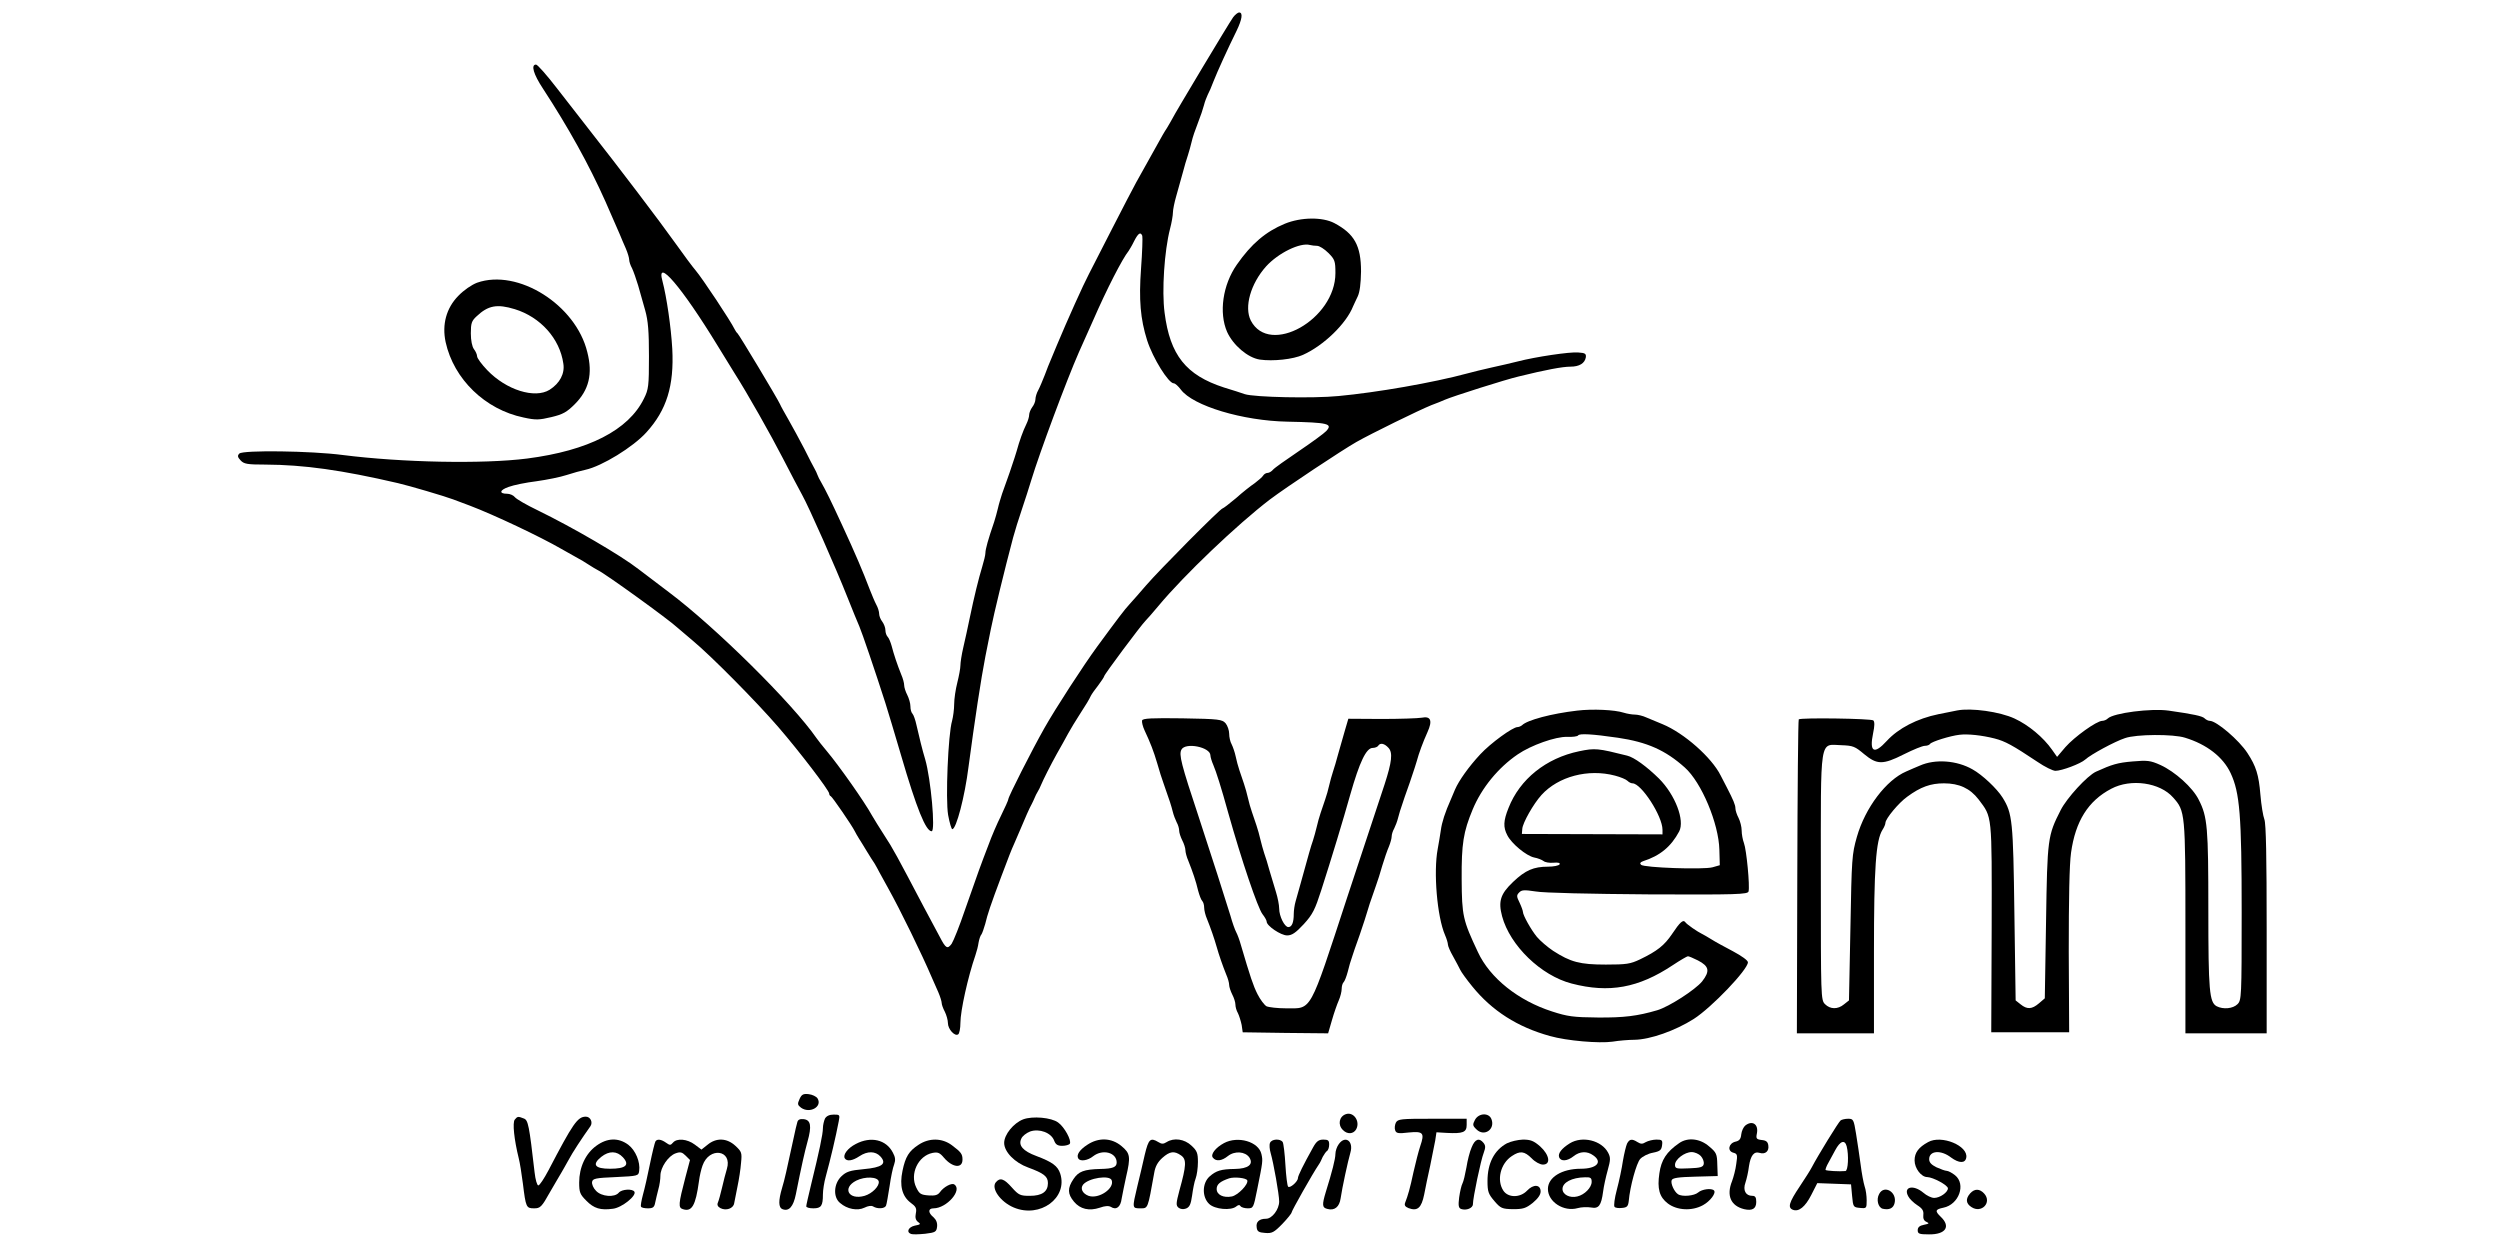 <?xml version="1.0" standalone="no"?>
<!DOCTYPE svg PUBLIC "-//W3C//DTD SVG 20010904//EN"
 "http://www.w3.org/TR/2001/REC-SVG-20010904/DTD/svg10.dtd">
<svg version="1.0" xmlns="http://www.w3.org/2000/svg"
 width="1200pt" height="600pt" viewBox="0 0 1200 600"
 preserveAspectRatio="xMidYMid meet">
<g transform="translate(0,600) scale(0.1,-0.1)"
fill="#000000" stroke="none">
<path d="M5919 5917 c-19 -26 -282 -465 -292 -487 -4 -8 -16 -28 -26 -45 -11
-16 -29 -48 -41 -70 -12 -22 -36 -65 -53 -95 -17 -30 -41 -73 -53 -95 -12 -22
-65 -123 -117 -225 -52 -102 -101 -198 -110 -215 -26 -49 -103 -220 -154 -342
-7 -18 -20 -47 -27 -65 -8 -18 -22 -53 -31 -78 -10 -25 -23 -57 -31 -72 -8
-14 -14 -34 -14 -45 0 -10 -7 -27 -15 -37 -8 -11 -15 -28 -15 -37 0 -10 -6
-30 -14 -46 -15 -30 -33 -80 -46 -128 -5 -16 -14 -46 -21 -65 -6 -19 -17 -51
-24 -70 -7 -19 -18 -51 -25 -70 -6 -19 -16 -51 -20 -70 -4 -19 -13 -48 -18
-65 -29 -84 -42 -132 -42 -149 0 -10 -7 -39 -15 -65 -18 -59 -39 -145 -60
-246 -9 -44 -23 -108 -31 -142 -8 -34 -14 -73 -14 -87 0 -14 -7 -51 -15 -83
-8 -31 -15 -78 -15 -103 0 -25 -5 -61 -10 -80 -19 -63 -32 -377 -19 -452 7
-38 16 -68 20 -68 19 0 60 156 78 300 29 218 60 423 81 530 5 25 17 83 26 130
15 75 65 282 107 440 8 30 27 91 42 135 15 44 35 107 45 140 40 132 170 481
229 615 16 36 46 103 67 150 67 154 142 299 171 335 4 6 17 27 27 48 20 39 31
45 39 25 2 -7 0 -78 -6 -157 -11 -151 -3 -242 29 -344 28 -87 103 -207 128
-207 7 0 22 -14 34 -30 58 -78 297 -150 512 -154 197 -4 218 -10 186 -45 -10
-11 -69 -54 -131 -96 -62 -42 -119 -82 -125 -90 -7 -8 -18 -15 -26 -15 -7 0
-17 -6 -21 -13 -4 -7 -23 -23 -40 -36 -18 -12 -59 -44 -90 -72 -32 -27 -61
-49 -64 -49 -11 0 -307 -299 -368 -370 -31 -36 -66 -76 -79 -90 -22 -23 -61
-75 -155 -203 -66 -90 -201 -298 -254 -392 -60 -106 -173 -329 -173 -341 0 -5
-16 -40 -35 -79 -19 -38 -46 -101 -60 -140 -15 -38 -36 -95 -47 -125 -11 -30
-41 -116 -67 -190 -25 -74 -54 -146 -63 -160 -20 -27 -28 -23 -56 31 -10 19
-45 84 -77 144 -130 247 -149 283 -190 345 -23 36 -50 79 -59 95 -36 66 -159
240 -216 308 -20 23 -42 52 -50 63 -116 168 -487 535 -710 702 -52 39 -117 89
-145 110 -86 67 -315 200 -485 283 -52 25 -101 53 -109 63 -7 9 -24 16 -37 16
-40 0 -36 18 8 33 24 9 84 21 133 27 50 7 115 20 145 30 30 10 71 21 90 25 79
17 229 109 293 180 97 107 133 223 124 400 -6 105 -27 249 -47 325 -33 119 93
-28 265 -310 32 -52 68 -111 80 -130 62 -97 176 -299 233 -410 35 -69 77 -147
92 -175 33 -59 160 -346 219 -495 23 -58 48 -119 56 -137 13 -30 76 -215 125
-368 12 -38 46 -151 75 -250 75 -257 119 -365 147 -365 19 0 -4 252 -31 345
-13 42 -30 112 -42 165 -5 24 -14 49 -19 54 -6 6 -10 21 -10 36 0 14 -7 38
-15 54 -8 15 -15 37 -15 47 0 10 -6 33 -14 51 -19 47 -36 98 -46 137 -5 18
-13 38 -19 44 -6 6 -11 20 -11 32 0 12 -7 30 -15 41 -8 10 -15 27 -15 37 0 11
-6 31 -14 45 -8 15 -21 47 -31 72 -33 87 -70 174 -133 310 -55 119 -76 162
-102 208 -6 9 -13 24 -16 32 -3 8 -9 22 -14 30 -5 8 -27 51 -49 95 -23 44 -57
107 -76 140 -19 33 -38 67 -41 75 -11 25 -197 335 -204 340 -4 3 -10 12 -14
20 -18 38 -156 246 -187 282 -13 15 -58 75 -99 133 -74 104 -270 362 -410 540
-39 50 -110 141 -158 203 -47 61 -92 112 -99 112 -26 0 -12 -47 33 -115 122
-187 220 -363 300 -542 46 -105 56 -128 69 -158 6 -16 20 -47 29 -68 9 -21 16
-45 16 -53 0 -9 6 -28 14 -42 7 -15 20 -52 29 -82 8 -30 24 -84 34 -120 14
-50 18 -101 18 -220 0 -143 -2 -159 -24 -203 -74 -152 -267 -250 -561 -288
-213 -27 -601 -19 -885 17 -152 20 -479 24 -496 7 -10 -10 -9 -17 6 -33 16
-17 31 -20 119 -20 185 -1 365 -26 636 -89 56 -13 222 -62 265 -78 22 -8 58
-22 80 -30 116 -44 338 -149 440 -208 33 -19 69 -39 80 -45 11 -6 34 -19 50
-30 17 -11 37 -23 45 -27 36 -17 342 -238 382 -276 7 -6 40 -34 73 -62 87 -72
306 -293 411 -415 102 -118 244 -304 244 -319 0 -5 3 -11 8 -13 7 -3 102 -141
115 -168 4 -8 13 -24 20 -35 7 -11 24 -38 37 -60 14 -23 31 -50 38 -60 6 -11
17 -29 22 -40 6 -11 26 -47 44 -80 56 -100 162 -317 210 -430 7 -16 21 -47 30
-68 9 -21 16 -44 16 -51 0 -8 7 -27 15 -42 8 -16 15 -41 15 -55 0 -29 33 -65
49 -54 6 3 11 29 11 56 0 57 36 220 72 324 6 17 13 44 15 60 3 17 9 35 14 40
4 6 12 29 18 50 11 46 25 89 78 230 37 98 46 122 61 155 8 19 21 49 28 65 22
53 47 110 56 125 4 8 11 22 14 30 3 8 10 22 15 30 5 8 12 22 15 30 12 29 46
96 77 152 18 31 42 75 54 97 12 22 35 60 50 83 39 60 51 81 59 98 4 8 20 31
36 51 15 20 28 40 28 43 0 8 176 244 199 267 9 9 36 40 61 70 123 148 378 391
535 511 78 59 345 236 415 276 72 41 303 154 360 177 25 9 54 21 65 26 39 17
291 97 355 112 130 32 210 47 248 47 43 0 69 16 74 45 2 17 -3 21 -36 23 -40
4 -206 -21 -291 -43 -27 -7 -84 -20 -125 -29 -41 -9 -93 -22 -115 -28 -166
-45 -437 -92 -620 -109 -122 -12 -403 -6 -450 9 -16 6 -61 20 -100 32 -182 59
-259 155 -285 359 -14 105 -1 297 26 402 8 30 14 66 14 79 0 13 7 48 16 79 9
31 23 81 31 111 8 30 19 69 25 85 5 17 14 46 18 65 4 19 18 60 30 90 12 30 25
69 29 85 4 17 13 39 18 50 6 11 19 40 28 65 18 46 69 158 111 243 26 54 31 87
12 87 -7 0 -20 -11 -29 -23z"/>
<path d="M6167 4926 c-92 -38 -161 -97 -230 -196 -68 -97 -87 -231 -47 -323
29 -64 99 -124 157 -133 63 -9 160 1 208 23 98 44 207 149 240 233 4 8 13 29
22 47 10 21 15 61 16 120 0 124 -32 181 -128 232 -57 30 -160 29 -238 -3z
m155 -106 c11 0 35 -15 54 -34 31 -31 34 -39 34 -97 0 -222 -316 -400 -406
-228 -33 65 -1 177 73 260 59 65 164 116 211 103 8 -2 23 -4 34 -4z"/>
<path d="M2290 4643 c-26 -10 -63 -35 -90 -63 -58 -59 -79 -138 -61 -222 39
-178 190 -324 374 -362 59 -13 75 -12 134 2 55 13 74 24 112 62 68 68 87 145
60 250 -55 227 -333 402 -529 333z m181 -127 c123 -38 216 -141 233 -261 8
-48 -17 -95 -66 -126 -71 -44 -208 -1 -299 94 -27 28 -49 58 -49 67 0 8 -7 24
-15 34 -9 12 -15 42 -15 76 0 49 4 60 28 82 55 52 98 60 183 34z"/>
<path d="M7570 2589 c-121 -14 -239 -45 -264 -70 -6 -5 -16 -9 -22 -9 -23 0
-129 -77 -179 -131 -54 -58 -102 -125 -121 -169 -3 -8 -12 -28 -19 -45 -29
-65 -44 -112 -49 -150 -3 -22 -10 -62 -15 -90 -21 -110 -3 -325 35 -413 8 -18
14 -39 14 -46 0 -7 11 -33 25 -57 13 -24 29 -53 34 -64 5 -11 31 -47 58 -80
95 -117 217 -195 373 -238 81 -23 236 -36 300 -27 30 5 78 9 105 9 76 1 197
44 285 100 86 55 260 237 260 272 0 9 -29 30 -72 53 -40 21 -86 46 -103 57
-16 10 -37 22 -45 26 -21 10 -74 46 -81 57 -10 13 -25 0 -63 -57 -37 -55 -71
-82 -154 -122 -46 -22 -65 -25 -164 -25 -125 0 -169 12 -253 66 -27 18 -62 48
-78 67 -28 34 -67 104 -67 120 0 5 -7 25 -16 44 -15 30 -15 36 -2 49 12 13 25
13 79 5 37 -7 264 -12 541 -14 429 -2 477 0 481 14 7 25 -10 201 -22 232 -6
16 -11 43 -11 60 0 18 -7 45 -15 61 -8 15 -15 36 -15 46 0 16 -10 40 -41 100
-4 8 -18 34 -30 58 -43 86 -175 203 -279 246 -25 10 -59 25 -77 32 -17 8 -42
14 -56 14 -13 0 -37 4 -53 9 -43 14 -150 19 -224 10z m195 -130 c142 -21 229
-60 322 -143 80 -71 163 -269 166 -395 l2 -74 -35 -10 c-44 -12 -329 -2 -343
12 -7 7 -4 12 9 17 82 26 135 70 174 143 28 53 -19 176 -97 254 -58 57 -119
102 -153 110 -140 35 -153 37 -230 21 -159 -33 -285 -134 -339 -272 -25 -62
-26 -93 -6 -131 20 -40 91 -99 129 -107 17 -3 37 -11 45 -17 7 -6 29 -10 48
-8 23 2 33 -1 29 -8 -4 -6 -29 -11 -55 -11 -70 0 -109 -17 -168 -73 -61 -58
-72 -93 -53 -165 38 -141 187 -285 334 -323 180 -47 321 -21 485 88 36 24 69
43 73 43 5 0 26 -9 48 -20 54 -28 59 -51 20 -101 -33 -40 -158 -121 -215 -138
-95 -28 -160 -36 -285 -35 -118 1 -146 5 -220 29 -162 52 -298 160 -356 285
-72 153 -77 173 -78 350 -1 170 8 227 53 335 43 103 122 200 216 264 64 44
183 86 237 84 26 -1 50 2 53 7 6 10 67 7 190 -11z m-13 -182 c27 -7 53 -18 60
-25 7 -7 17 -12 24 -12 42 0 144 -157 144 -223 l0 -22 -338 1 -337 1 2 25 c2
28 53 119 92 162 81 89 224 127 353 93z"/>
<path d="M9395 2590 c-22 -4 -62 -13 -90 -18 -103 -21 -193 -68 -248 -128 -62
-68 -85 -54 -66 37 7 33 8 54 1 61 -9 9 -349 14 -358 5 -3 -3 -6 -343 -7 -756
l-2 -751 185 0 185 0 0 392 c0 401 9 534 41 585 8 12 14 27 14 33 0 20 64 97
105 126 64 47 112 64 176 64 73 0 125 -24 166 -77 66 -88 64 -64 63 -617 l-2
-501 187 0 187 0 -2 387 c0 252 3 418 11 475 21 151 82 249 193 307 94 50 234
30 297 -42 58 -65 59 -72 59 -625 l0 -507 195 0 195 0 0 499 c0 345 -3 508
-11 528 -6 15 -15 69 -19 118 -8 97 -21 137 -62 200 -40 62 -149 155 -181 155
-7 0 -18 5 -25 12 -11 11 -53 20 -172 37 -83 12 -266 -11 -293 -38 -6 -6 -18
-11 -26 -11 -27 0 -134 -77 -177 -126 l-40 -47 -24 34 c-42 60 -113 119 -180
150 -71 33 -208 52 -275 39z m180 -135 c50 -13 85 -32 205 -112 35 -24 74 -43
86 -43 30 0 121 34 143 54 26 24 142 87 191 103 53 19 232 20 288 2 105 -32
183 -93 219 -170 44 -94 53 -202 53 -667 0 -409 -1 -423 -20 -442 -22 -22 -69
-26 -100 -10 -35 19 -40 74 -40 462 0 397 -4 447 -46 529 -29 59 -114 135
-184 167 -49 22 -63 23 -134 17 -71 -6 -98 -14 -175 -49 -42 -19 -141 -127
-170 -185 -62 -122 -64 -134 -70 -534 l-6 -369 -28 -24 c-34 -29 -57 -30 -88
-5 l-24 19 -6 419 c-6 443 -9 478 -57 555 -27 43 -97 109 -144 135 -75 43
-179 51 -253 18 -16 -7 -46 -19 -65 -28 -96 -41 -197 -174 -237 -314 -24 -84
-25 -104 -31 -436 l-7 -349 -24 -19 c-30 -25 -66 -24 -91 1 -20 20 -20 33 -20
609 0 686 -8 637 99 634 56 -2 65 -6 109 -43 62 -51 89 -52 192 0 44 22 88 40
99 40 11 0 22 4 25 9 7 11 97 39 141 44 39 5 107 -2 170 -18z"/>
<path d="M5482 2542 c-2 -7 3 -29 12 -48 28 -60 43 -98 61 -159 9 -33 23 -76
30 -95 30 -85 37 -107 44 -135 4 -17 13 -40 19 -52 7 -12 12 -30 12 -40 0 -10
7 -31 15 -47 8 -15 15 -37 15 -47 0 -10 6 -33 14 -51 20 -50 37 -99 47 -143 6
-22 14 -44 20 -50 5 -5 9 -19 9 -32 0 -12 6 -37 14 -55 17 -42 35 -94 46 -133
11 -39 29 -91 46 -133 8 -18 14 -40 14 -50 0 -9 7 -30 15 -46 8 -15 15 -37 15
-48 0 -11 5 -29 12 -41 6 -12 14 -38 18 -57 l5 -35 205 -3 205 -2 18 62 c10
35 25 78 33 96 8 18 14 43 14 55 0 13 4 27 9 32 6 6 14 28 20 50 5 22 15 56
22 75 6 19 17 51 24 70 7 19 18 51 24 70 7 19 16 49 21 65 8 28 16 53 45 135
7 19 21 62 30 95 10 33 24 74 32 92 7 17 13 39 13 48 0 9 5 26 12 38 6 12 15
35 19 52 4 16 13 46 20 65 6 19 17 51 24 70 7 19 18 51 24 70 7 19 16 49 21
65 11 41 30 92 52 141 25 55 16 78 -28 69 -18 -3 -105 -6 -193 -6 l-159 1 -17
-58 c-9 -31 -23 -82 -32 -112 -8 -30 -19 -68 -25 -85 -5 -16 -14 -46 -18 -65
-4 -19 -13 -50 -19 -67 -6 -18 -16 -48 -22 -65 -6 -18 -15 -49 -19 -68 -4 -19
-13 -48 -18 -65 -10 -28 -20 -64 -58 -202 -9 -32 -20 -72 -25 -89 -5 -17 -9
-44 -9 -61 0 -41 -9 -63 -26 -63 -18 0 -44 52 -44 89 0 17 -7 52 -15 78 -8 26
-22 73 -31 103 -8 30 -20 69 -26 85 -5 17 -14 46 -18 65 -4 19 -13 50 -19 68
-6 17 -16 47 -22 65 -6 17 -15 48 -19 67 -4 19 -13 50 -19 68 -6 17 -16 47
-22 65 -6 17 -14 48 -18 67 -4 19 -13 45 -19 57 -7 12 -12 35 -12 51 0 16 -8
39 -17 50 -17 19 -31 21 -207 24 -148 2 -190 0 -194 -10z m1183 -132 c21 -23
16 -67 -19 -175 -13 -38 -94 -285 -181 -547 -182 -556 -167 -528 -291 -528
-42 0 -84 5 -95 10 -10 6 -30 32 -43 58 -21 42 -34 81 -80 237 -6 22 -16 49
-22 60 -6 11 -19 47 -28 80 -20 66 -95 300 -151 470 -86 259 -97 303 -84 327
19 36 139 12 139 -28 0 -7 6 -28 14 -46 13 -30 38 -108 71 -228 65 -231 142
-458 165 -488 11 -14 20 -30 20 -36 0 -20 68 -66 98 -66 23 0 41 12 80 54 43
47 54 70 84 163 48 149 106 340 139 458 45 158 77 225 108 225 11 0 23 5 26
10 10 16 30 12 50 -10z"/>
<path d="M3838 725 c-11 -24 -10 -29 7 -42 42 -30 104 5 79 45 -6 9 -25 18
-42 20 -26 3 -34 -1 -44 -23z"/>
<path d="M6460 652 c-32 -11 -40 -51 -14 -76 21 -22 51 -20 64 4 20 38 -13 85
-50 72z"/>
<path d="M3960 631 c-5 -11 -10 -32 -10 -46 0 -29 -18 -113 -56 -268 -13 -54
-24 -102 -24 -107 0 -6 15 -10 34 -10 38 0 46 12 46 67 0 20 6 59 14 87 22 80
48 190 62 264 6 31 5 32 -24 32 -21 0 -35 -7 -42 -19z"/>
<path d="M7080 625 c-12 -23 -12 -28 7 -46 37 -37 91 0 72 49 -12 32 -61 30
-79 -3z"/>
<path d="M2471 626 c-12 -14 -3 -97 19 -186 5 -19 14 -74 20 -122 14 -114 16
-118 54 -118 29 0 36 6 76 78 25 42 49 85 55 94 5 9 21 36 34 60 19 36 63 103
105 162 13 19 0 46 -22 46 -40 0 -62 -33 -179 -257 -21 -40 -43 -73 -49 -73
-6 0 -14 27 -18 63 -26 227 -31 250 -51 258 -28 11 -31 11 -44 -5z"/>
<path d="M4911 627 c-46 -18 -91 -73 -91 -113 0 -43 51 -95 115 -118 76 -28
95 -43 95 -75 0 -41 -28 -61 -87 -61 -45 0 -53 3 -86 40 -38 43 -57 49 -77 25
-24 -29 22 -94 86 -121 126 -53 261 46 223 163 -12 36 -37 55 -114 84 -65 24
-88 51 -73 83 5 13 25 28 43 35 44 15 101 -6 115 -44 7 -19 17 -25 39 -25 16
0 33 5 36 10 10 15 -26 81 -56 102 -32 24 -123 32 -168 15z"/>
<path d="M3827 613 c-3 -10 -11 -43 -17 -73 -36 -166 -43 -199 -56 -242 -18
-61 -18 -94 2 -102 31 -12 52 12 64 71 28 140 42 202 56 253 21 75 16 104 -18
108 -18 2 -28 -2 -31 -15z"/>
<path d="M6700 611 c-5 -11 -7 -27 -3 -37 5 -14 15 -16 65 -10 70 7 77 -2 55
-66 -8 -24 -22 -79 -32 -123 -17 -80 -27 -114 -40 -147 -5 -13 -1 -20 16 -27
43 -16 62 1 75 65 6 32 19 95 29 139 9 44 20 98 24 120 l6 40 50 -3 c77 -4 95
3 95 38 l0 30 -165 0 c-152 0 -165 -1 -175 -19z"/>
<path d="M8835 622 c-9 -6 -108 -167 -139 -226 -6 -12 -32 -53 -58 -92 -51
-76 -58 -101 -32 -111 28 -11 59 14 88 71 l29 57 81 -3 81 -3 5 -55 c5 -54 6
-55 38 -58 31 -3 32 -2 32 36 0 21 -4 52 -10 68 -5 16 -14 63 -19 104 -6 41
-15 108 -22 148 -11 68 -13 72 -38 72 -14 0 -31 -4 -36 -8z m29 -124 c11 -42
7 -118 -6 -119 -28 -3 -91 1 -95 5 -2 2 4 19 14 36 10 18 24 44 32 59 24 45
46 52 55 19z"/>
<path d="M8378 598 c-9 -7 -18 -26 -20 -43 -2 -22 -9 -31 -28 -35 -33 -8 -40
-45 -10 -53 19 -5 21 -10 14 -54 -3 -26 -13 -63 -20 -82 -28 -69 -7 -119 58
-135 39 -9 58 2 58 35 0 22 -5 29 -19 29 -32 0 -46 27 -33 63 6 18 14 53 17
79 8 52 24 73 52 64 26 -8 45 8 41 35 -2 18 -10 25 -32 27 -25 3 -28 7 -23 31
9 44 -21 65 -55 39z"/>
<path d="M2862 500 c-51 -37 -82 -103 -82 -176 0 -47 4 -57 34 -87 37 -38 69
-47 128 -39 43 5 115 63 103 82 -9 15 -61 12 -75 -5 -20 -24 -83 -19 -109 9
-13 13 -21 32 -19 43 3 16 17 19 113 23 108 5 110 6 113 30 6 42 -17 98 -52
125 -47 35 -101 34 -154 -5z m128 -55 c34 -37 14 -55 -62 -55 -73 0 -88 20
-42 57 38 30 75 29 104 -2z"/>
<path d="M3146 521 c-3 -5 -15 -53 -26 -107 -11 -55 -26 -121 -34 -149 -7 -27
-12 -53 -9 -57 2 -5 17 -8 33 -8 24 0 31 5 35 28 3 15 10 43 15 63 6 20 10 50
10 66 0 39 38 95 73 107 22 8 31 6 48 -11 l21 -21 -22 -83 c-34 -130 -35 -146
-12 -153 43 -14 61 17 77 134 3 25 11 59 17 75 32 92 145 76 117 -16 -6 -19
-16 -59 -23 -89 -7 -30 -16 -63 -20 -72 -5 -11 -1 -20 12 -27 27 -14 62 -2 66
23 2 11 9 48 16 81 7 33 15 84 17 113 5 49 3 54 -27 82 -41 38 -92 40 -134 5
l-29 -23 -32 24 c-36 27 -86 32 -105 9 -11 -13 -15 -13 -33 0 -24 17 -43 19
-51 6z"/>
<path d="M4108 509 c-39 -20 -63 -52 -53 -69 10 -16 37 -12 70 10 39 26 77 25
101 -1 32 -35 9 -53 -81 -61 -66 -6 -83 -12 -107 -35 -36 -35 -40 -99 -6 -127
34 -30 84 -39 117 -23 18 9 34 11 42 6 21 -13 56 -11 62 4 3 7 10 49 17 93 6
43 16 91 22 105 7 20 6 34 -6 56 -32 63 -106 80 -178 42z m110 -180 c4 -22
-31 -58 -68 -69 -77 -22 -109 38 -40 73 42 21 103 19 108 -4z"/>
<path d="M4409 505 c-46 -30 -63 -57 -77 -125 -15 -71 -2 -122 39 -153 25 -18
30 -27 25 -51 -4 -20 -1 -32 10 -41 15 -10 13 -13 -15 -18 -31 -7 -42 -31 -18
-40 8 -3 38 -2 68 1 49 6 54 9 57 34 2 18 -4 33 -17 45 -27 22 -27 43 0 43 63
0 141 89 99 115 -13 8 -51 -13 -68 -37 -11 -15 -24 -18 -55 -16 -37 3 -44 7
-59 38 -32 65 9 152 78 166 26 5 35 1 55 -23 41 -48 89 -53 89 -9 0 27 -7 36
-51 69 -47 35 -109 36 -160 2z"/>
<path d="M5219 505 c-37 -24 -54 -49 -43 -66 9 -15 45 -10 71 11 46 36 113 18
113 -30 0 -22 -18 -30 -78 -31 -79 -2 -105 -12 -129 -48 -30 -44 -29 -72 2
-109 30 -36 73 -46 124 -29 25 9 42 10 53 4 26 -17 47 -1 52 40 4 21 13 67 21
103 23 98 20 114 -22 149 -48 40 -110 42 -164 6z m117 -170 c15 -39 -62 -92
-111 -75 -29 11 -41 35 -26 54 27 32 127 47 137 21z"/>
<path d="M5495 458 c-9 -40 -25 -109 -36 -153 -25 -105 -25 -105 15 -105 37 0
35 -4 66 169 5 32 17 53 39 73 36 32 57 35 90 12 27 -19 26 -47 -8 -169 -16
-61 -17 -71 -4 -82 9 -7 23 -9 36 -4 17 7 23 20 29 62 4 30 11 67 17 82 6 16
11 51 11 79 0 43 -4 54 -31 79 -34 32 -84 39 -119 17 -16 -10 -24 -10 -40 0
-38 23 -47 15 -65 -60z"/>
<path d="M5875 513 c-41 -22 -66 -55 -53 -70 15 -19 42 -16 72 8 33 26 83 22
103 -7 21 -33 -5 -54 -70 -55 -66 -1 -89 -8 -121 -36 -36 -32 -37 -99 -2 -132
27 -26 105 -33 130 -12 10 8 16 9 21 1 3 -5 19 -10 34 -10 27 0 28 3 45 88 28
138 28 140 21 172 -13 60 -113 89 -180 53z m112 -179 c6 -19 -45 -71 -74 -77
-41 -8 -73 8 -73 36 0 22 16 36 60 51 25 8 83 2 87 -10z"/>
<path d="M6096 514 c-4 -9 -2 -31 3 -48 14 -48 41 -200 41 -233 0 -38 -34 -83
-63 -83 -33 0 -49 -15 -45 -41 2 -20 10 -25 40 -27 33 -3 43 2 83 43 25 26 45
51 45 56 0 7 100 185 130 229 6 8 14 25 19 37 6 11 15 24 20 28 6 3 11 17 11
31 0 20 -5 24 -28 24 -22 0 -33 -8 -49 -37 -48 -86 -73 -137 -73 -148 0 -16
-38 -50 -47 -41 -4 4 -10 51 -13 104 -3 53 -9 103 -13 110 -12 18 -54 15 -61
-4z"/>
<path d="M6426 508 c-9 -12 -16 -33 -16 -47 0 -23 -16 -86 -46 -182 -19 -63
-18 -76 8 -82 33 -9 57 9 63 51 7 49 35 179 47 220 16 55 -25 84 -56 40z"/>
<path d="M7064 493 c-9 -20 -20 -63 -25 -96 -6 -33 -14 -68 -19 -77 -5 -9 -12
-39 -16 -67 -5 -40 -3 -51 9 -56 25 -9 57 4 57 23 0 30 38 212 52 247 9 25 9
34 -1 47 -21 26 -41 19 -57 -21z"/>
<path d="M7233 512 c-61 -33 -93 -96 -93 -181 0 -51 4 -62 33 -96 30 -35 37
-38 89 -39 49 0 62 4 95 30 25 21 38 39 38 55 0 34 -35 36 -65 4 -33 -35 -91
-35 -114 0 -33 50 -14 130 41 166 39 26 60 24 95 -11 16 -17 40 -30 54 -30 39
0 32 46 -13 87 -31 27 -46 33 -83 33 -25 -1 -59 -9 -77 -18z"/>
<path d="M7535 512 c-40 -25 -58 -49 -51 -67 8 -21 39 -19 69 5 30 24 65 26
95 4 46 -32 16 -64 -60 -64 -91 0 -158 -41 -158 -97 0 -62 76 -111 143 -92 17
5 46 6 64 3 37 -7 49 9 58 77 3 24 13 70 22 102 14 50 14 61 2 84 -31 59 -124
82 -184 45z m105 -185 c0 -27 -34 -62 -69 -70 -36 -9 -71 9 -71 36 0 31 45 55
108 56 27 1 32 -3 32 -22z"/>
<path d="M7810 511 c-5 -11 -14 -48 -20 -83 -5 -35 -18 -97 -29 -138 -11 -41
-16 -79 -11 -83 4 -5 20 -7 36 -5 24 2 29 8 32 33 6 70 37 182 55 202 11 12
38 26 61 30 35 7 41 13 44 36 3 24 0 27 -27 27 -17 0 -40 -6 -51 -12 -16 -10
-24 -10 -40 0 -27 17 -38 15 -50 -7z"/>
<path d="M8060 513 c-61 -42 -86 -81 -95 -145 -11 -74 0 -114 41 -145 44 -33
115 -37 168 -8 35 19 65 59 53 71 -12 12 -58 6 -76 -10 -18 -16 -77 -22 -97
-8 -18 12 -36 52 -30 67 4 11 32 15 113 17 l108 3 -2 55 c-1 50 -4 58 -39 87
-43 38 -103 45 -144 16z m104 -62 c10 -11 16 -28 14 -38 -3 -15 -15 -19 -71
-21 -61 -3 -67 -1 -67 17 0 26 46 61 80 61 15 0 35 -9 44 -19z"/>
<path d="M9255 518 c-46 -25 -65 -51 -65 -88 0 -38 32 -80 61 -80 28 -1 99
-39 99 -54 0 -19 -38 -46 -66 -46 -13 0 -36 11 -52 25 -49 41 -98 28 -72 -18
6 -12 26 -31 43 -42 25 -16 31 -27 29 -46 -2 -18 3 -29 15 -34 15 -7 13 -9
-12 -14 -21 -4 -30 -12 -30 -26 0 -17 7 -20 54 -20 81 -1 106 38 56 85 -28 27
-26 35 13 43 75 15 110 113 56 156 -15 12 -33 21 -40 21 -7 0 -29 8 -49 17
-24 12 -35 23 -35 39 0 41 56 46 105 8 38 -28 68 -29 73 -1 11 57 -119 111
-183 75z"/>
<path d="M9020 269 c-15 -27 -5 -65 17 -71 31 -7 51 2 57 27 13 53 -50 90 -74
44z"/>
<path d="M9457 272 c-23 -26 -21 -49 6 -66 48 -32 100 22 61 65 -22 24 -46 24
-67 1z"/>
</g>
</svg>
